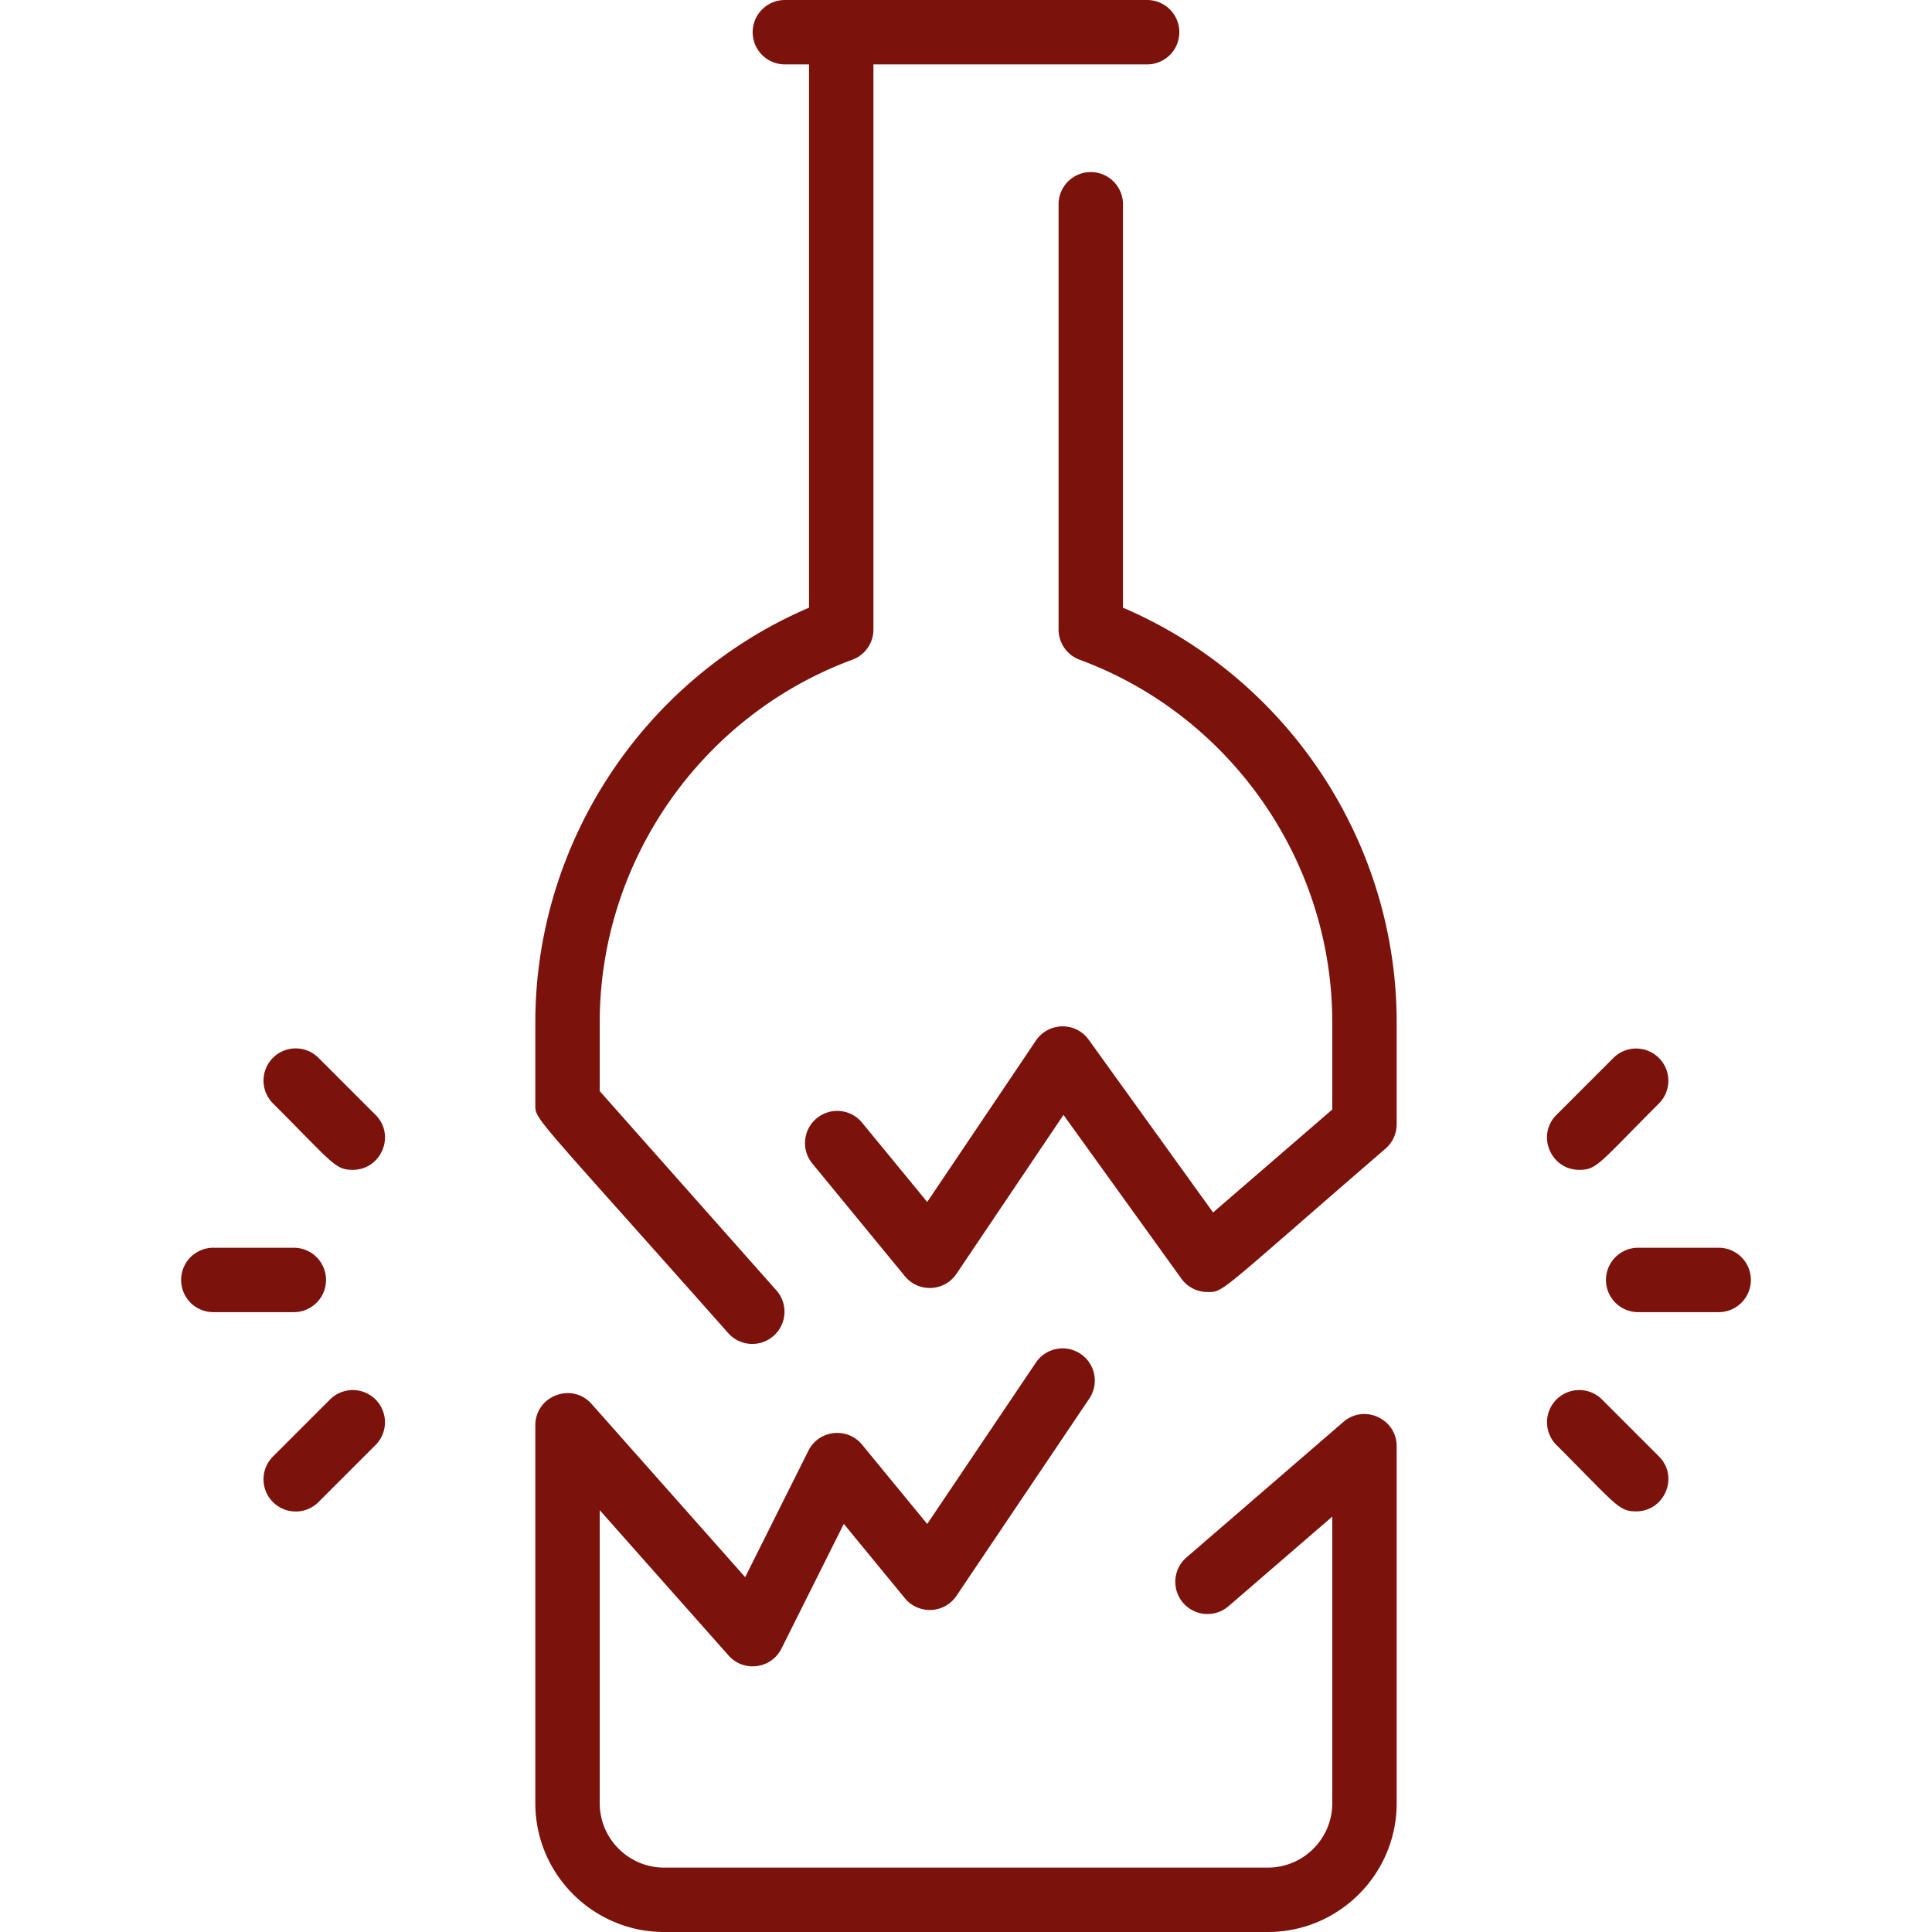 <svg xmlns="http://www.w3.org/2000/svg" version="1.1" xmlns:xlink="http://www.w3.org/1999/xlink" width="512" height="512" x="0" y="0" viewBox="0 0 480 480" style="enable-background:new 0 0 512 512" xml:space="preserve" class=""><g><path d="M347 254v25.32a8.003 8.003 0 0 1-2.771 6.055C302.497 321.412 304.128 321 300 321a7.998 7.998 0 0 1-6.492-3.325l-29.289-40.679-26.583 39.473c-2.987 4.437-9.418 4.746-12.817.609l-23-28a8 8 0 0 1 1.104-11.26 7.999 7.999 0 0 1 11.26 1.104l16.183 19.7 27-40.091c3.052-4.533 9.809-4.814 13.128-.206l30.894 42.908L331 275.659V254c0-40.03-25.226-76.236-62.771-90.095A7.999 7.999 0 0 1 263 156.4V50.75a8 8 0 0 1 16 0v100.228c40.897 17.5 68 58.207 68 103.022zm-165.986 77.308a8.001 8.001 0 0 0 11.971-10.615L149 271.084V254c0-40.03 25.226-76.237 62.77-90.095A8 8 0 0 0 217 156.4V16h68a8 8 0 0 0 0-16h-90a8 8 0 0 0 0 16h6v134.978c-40.897 17.5-68 58.207-68 103.022v20.12c0 4.235-1.604 1.226 48.014 57.188zm152.757 21.958-39 33.68a8 8 0 0 0-.826 11.283 7.998 7.998 0 0 0 11.283.826L331 376.799V448c0 8.822-7.178 16-16 16H165c-8.822 0-16-7.178-16-16v-72.799l32.014 36.106c3.743 4.221 10.604 3.344 13.141-1.729l15.487-30.975 15.176 18.475c3.356 4.087 9.796 3.876 12.817-.609l33-49a8 8 0 0 0-2.167-11.104c-3.663-2.465-8.636-1.499-11.104 2.167l-27 40.091-16.183-19.7c-3.665-4.462-10.743-3.686-13.337 1.5l-15.708 31.417-38.15-43.026c-4.868-5.491-13.986-2.041-13.986 5.308V448c0 17.645 14.355 32 32 32h150c17.645 0 32-14.355 32-32v-88.68c0-6.838-8.056-10.52-13.229-6.054zM81 318a8 8 0 0 0-8-8H53a8 8 0 0 0 0 16h20a8 8 0 0 0 8-8zm.988 29.698L67.846 361.84a8 8 0 1 0 11.313 11.314l14.142-14.142a7.999 7.999 0 0 0 0-11.314 8.002 8.002 0 0 0-11.313 0zm-2.829-84.852a8 8 0 1 0-11.313 11.314c14.846 14.845 15.383 16.484 19.799 16.484 7.064 0 10.711-8.604 5.657-13.657zM427 310h-20a8 8 0 0 0 0 16h20a8 8 0 0 0 0-16zm-28.987 37.698a8 8 0 0 0-11.314 11.314c14.915 14.918 15.413 16.484 19.799 16.484 7.065 0 10.711-8.602 5.657-13.657zm-5.658-57.053c4.427 0 4.886-1.569 19.799-16.484a8 8 0 0 0-11.314-11.314l-14.142 14.142c-5.055 5.055-1.406 13.656 5.657 13.656z" fill="#7b130c" opacity="1" data-original="#000000"></path></g></svg>